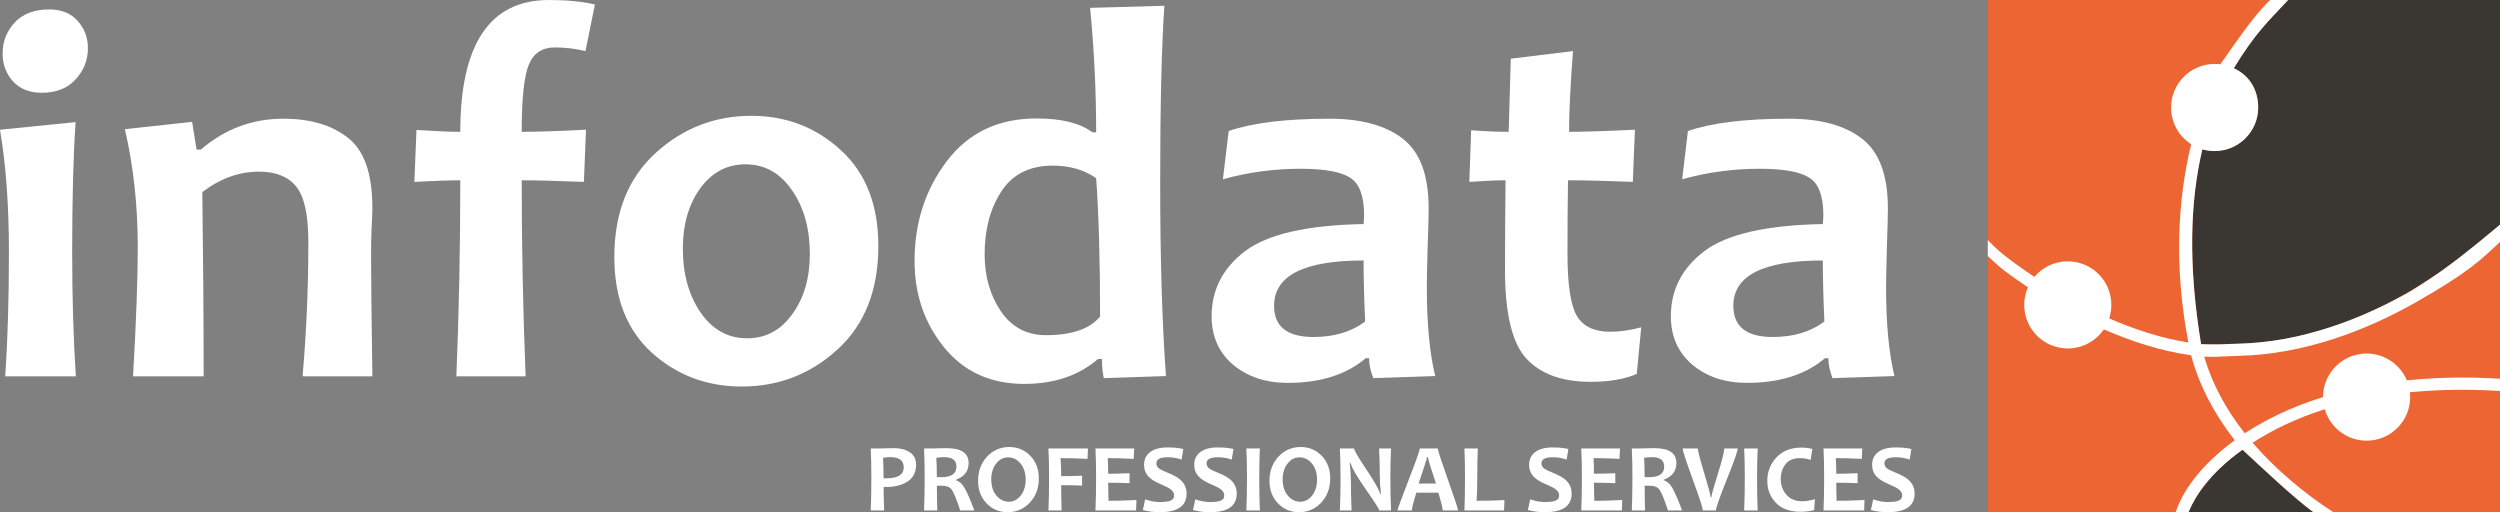 <?xml version="1.0" encoding="UTF-8"?>
<svg xmlns="http://www.w3.org/2000/svg" width="205" height="42" viewBox="0 0 205 42" fill="none">
  <rect x="0" y="0" width="205" height="42" fill="#808080" stroke="none"/>
  <path d="M6.219 30.857H0.43C0.631 27.892 0.732 24.49 0.732 20.65C0.732 16.84 0.488 13.502 0 10.637L6.197 10.014C6.011 12.793 5.918 16.338 5.918 20.65C5.918 24.332 6.018 27.734 6.219 30.857ZM7.209 3.954C7.209 4.928 6.872 5.78 6.197 6.511C5.538 7.242 4.612 7.607 3.422 7.607C2.417 7.607 1.628 7.292 1.054 6.661C0.495 6.031 0.215 5.272 0.215 4.384C0.215 3.409 0.545 2.564 1.205 1.848C1.879 1.132 2.819 0.774 4.024 0.774C5.043 0.774 5.824 1.089 6.37 1.719C6.929 2.335 7.209 3.08 7.209 3.954Z" fill="white"></path>
  <path d="M30.535 30.857H24.811C25.127 27.233 25.285 23.566 25.285 19.855C25.285 17.606 24.948 16.081 24.273 15.278C23.613 14.476 22.602 14.075 21.239 14.075C19.604 14.075 18.054 14.634 16.591 15.751C16.663 21.338 16.699 26.373 16.699 30.857H10.91C11.168 26.373 11.297 22.849 11.297 20.285C11.297 16.861 10.946 13.631 10.243 10.594L15.752 9.992L16.118 12.27H16.462C18.427 10.579 20.687 9.734 23.241 9.734C25.45 9.734 27.214 10.257 28.534 11.303C29.868 12.334 30.535 14.247 30.535 17.04C30.535 17.456 30.514 18.014 30.471 18.716C30.442 19.404 30.428 20.113 30.428 20.844C30.428 22.778 30.464 26.116 30.535 30.857Z" fill="white"></path>
  <path d="M48.783 0.365L48.009 4.19C47.191 3.99 46.352 3.889 45.491 3.889C44.458 3.889 43.748 4.362 43.361 5.308C42.973 6.253 42.78 8.087 42.78 10.809C44.056 10.809 45.814 10.751 48.052 10.637L47.88 14.913C45.642 14.827 43.942 14.784 42.78 14.784C42.78 20.185 42.887 25.543 43.102 30.857H37.422C37.637 25.614 37.744 20.256 37.744 14.784C36.898 14.784 35.643 14.827 33.978 14.913L34.151 10.658C35.671 10.758 36.869 10.809 37.744 10.809C37.744 3.603 40.169 7.62939e-06 45.018 7.62939e-06C46.467 7.62939e-06 47.722 0.122 48.783 0.365Z" fill="white"></path>
  <path d="M72.024 20.178C72.024 23.788 70.912 26.61 68.689 28.644C66.465 30.678 63.847 31.695 60.834 31.695C57.965 31.695 55.505 30.771 53.453 28.923C51.402 27.061 50.376 24.447 50.376 21.08C50.376 17.456 51.495 14.619 53.733 12.571C55.971 10.522 58.596 9.498 61.609 9.498C64.464 9.498 66.91 10.436 68.947 12.313C70.998 14.175 72.024 16.797 72.024 20.178ZM66.407 20.822C66.407 18.745 65.92 17.005 64.944 15.601C63.969 14.182 62.699 13.473 61.135 13.473C59.615 13.473 58.374 14.132 57.413 15.45C56.466 16.768 55.992 18.416 55.992 20.392C55.992 22.47 56.48 24.217 57.456 25.636C58.431 27.04 59.701 27.741 61.264 27.741C62.785 27.741 64.019 27.082 64.966 25.765C65.927 24.447 66.407 22.799 66.407 20.822Z" fill="white"></path>
  <path d="M95.609 30.836L90.509 31.008C90.408 30.506 90.358 29.983 90.358 29.439H90.035C88.457 30.8 86.442 31.48 83.989 31.48C81.234 31.48 79.046 30.485 77.425 28.494C75.804 26.502 74.994 24.139 74.994 21.402C74.994 18.265 75.876 15.536 77.64 13.215C79.405 10.88 81.858 9.713 85 9.713C87.037 9.713 88.565 10.092 89.583 10.852H89.885C89.885 7.471 89.72 4.068 89.39 0.645L95.48 0.473C95.25 3.811 95.135 8.61 95.135 14.87C95.135 21.216 95.293 26.538 95.609 30.836ZM90.207 25.958C90.207 21.388 90.1 17.606 89.885 14.612C88.895 13.925 87.711 13.581 86.334 13.581C84.44 13.581 83.034 14.283 82.116 15.687C81.198 17.09 80.739 18.809 80.739 20.844C80.739 22.649 81.184 24.21 82.073 25.528C82.963 26.832 84.197 27.484 85.775 27.484C87.883 27.484 89.361 26.975 90.207 25.958Z" fill="white"></path>
  <path d="M117.687 30.836L112.609 31.008C112.379 30.406 112.264 29.862 112.264 29.375H111.985C110.407 30.721 108.276 31.395 105.594 31.395C103.8 31.395 102.308 30.9 101.118 29.912C99.941 28.909 99.353 27.584 99.353 25.936C99.353 23.759 100.271 21.976 102.107 20.586C103.958 19.196 107.193 18.459 111.813 18.373C111.841 18.115 111.856 17.871 111.856 17.642C111.856 16.095 111.483 15.078 110.737 14.591C109.991 14.089 108.621 13.838 106.626 13.838C104.46 13.838 102.344 14.125 100.278 14.698L100.752 10.744C102.703 10.071 105.457 9.734 109.015 9.734C111.612 9.734 113.613 10.279 115.019 11.367C116.439 12.456 117.149 14.361 117.149 17.083C117.149 17.685 117.121 18.781 117.063 20.371C117.02 21.961 116.999 23.021 116.999 23.551C116.999 26.517 117.228 28.945 117.687 30.836ZM111.942 26.366C111.856 24.432 111.813 22.763 111.813 21.359C106.921 21.359 104.475 22.599 104.475 25.077C104.475 26.782 105.551 27.634 107.702 27.634C109.395 27.634 110.808 27.212 111.942 26.366Z" fill="white"></path>
  <path d="M134.58 26.839L134.214 30.664C133.21 31.094 131.947 31.309 130.426 31.309C128.102 31.309 126.352 30.678 125.176 29.418C123.999 28.157 123.411 25.729 123.411 22.133C123.411 19.97 123.426 17.52 123.454 14.784C122.723 14.784 121.733 14.827 120.485 14.913L120.635 10.68C121.74 10.766 122.766 10.809 123.713 10.809C123.727 10.049 123.784 8.051 123.885 4.813L128.985 4.19C128.769 7.041 128.662 9.247 128.662 10.809C129.867 10.809 131.667 10.751 134.063 10.637L133.891 14.913C131.71 14.827 129.939 14.784 128.576 14.784C128.547 16.689 128.533 18.688 128.533 20.779C128.533 23.329 128.791 25.041 129.307 25.915C129.824 26.774 130.735 27.204 132.04 27.204C132.829 27.204 133.676 27.082 134.58 26.839Z" fill="white"></path>
  <path d="M155.345 30.836L150.267 31.008C150.037 30.406 149.923 29.862 149.923 29.375H149.643C148.065 30.721 145.934 31.395 143.252 31.395C141.458 31.395 139.967 30.9 138.776 29.912C137.599 28.909 137.011 27.584 137.011 25.936C137.011 23.759 137.929 21.976 139.766 20.586C141.616 19.196 144.851 18.459 149.471 18.373C149.499 18.115 149.514 17.871 149.514 17.642C149.514 16.095 149.141 15.078 148.395 14.591C147.649 14.089 146.279 13.838 144.285 13.838C142.118 13.838 140.002 14.125 137.937 14.698L138.41 10.744C140.361 10.071 143.115 9.734 146.673 9.734C149.27 9.734 151.271 10.279 152.677 11.367C154.097 12.456 154.807 14.361 154.807 17.083C154.807 17.685 154.779 18.781 154.721 20.371C154.678 21.961 154.657 23.021 154.657 23.551C154.657 26.517 154.886 28.945 155.345 30.836ZM149.6 26.366C149.514 24.432 149.471 22.763 149.471 21.359C144.579 21.359 142.133 22.599 142.133 25.077C142.133 26.782 143.209 27.634 145.361 27.634C147.053 27.634 148.467 27.212 149.6 26.366Z" fill="white"></path>
  <path d="M75.117 38.105C75.117 38.727 74.885 39.187 74.42 39.484C73.959 39.781 73.391 39.929 72.718 39.929C72.596 39.929 72.508 39.927 72.456 39.922C72.456 40.411 72.471 41.057 72.499 41.859H71.4C71.434 41.107 71.451 40.22 71.451 39.199C71.451 38.261 71.434 37.452 71.4 36.773H72.081C72.177 36.773 72.362 36.769 72.636 36.761C72.91 36.753 73.147 36.749 73.348 36.749C73.844 36.749 74.263 36.861 74.604 37.085C74.946 37.309 75.117 37.649 75.117 38.105ZM74.107 38.32C74.107 37.762 73.737 37.483 72.996 37.483C72.811 37.483 72.615 37.503 72.409 37.542C72.438 38.034 72.452 38.592 72.452 39.214C72.518 39.219 72.593 39.222 72.679 39.222C73.631 39.222 74.107 38.921 74.107 38.32Z" fill="white"></path>
  <path d="M79.896 41.859H78.738C78.435 40.937 78.203 40.368 78.041 40.152C77.88 39.936 77.619 39.828 77.259 39.828C77.108 39.828 76.963 39.829 76.825 39.832C76.825 40.501 76.837 41.177 76.86 41.859H75.772C75.806 41.073 75.823 40.186 75.823 39.199C75.823 38.251 75.806 37.442 75.772 36.773H76.449C76.527 36.773 76.69 36.769 76.938 36.761C77.189 36.753 77.419 36.749 77.631 36.749C78.828 36.749 79.427 37.158 79.427 37.976C79.427 38.624 79.085 39.076 78.401 39.331V39.39C78.665 39.463 78.896 39.669 79.094 40.008C79.292 40.343 79.56 40.961 79.896 41.859ZM78.429 38.265C78.429 37.747 78.095 37.487 77.427 37.487C77.182 37.487 76.966 37.506 76.778 37.542C76.806 37.946 76.821 38.472 76.821 39.121C76.964 39.126 77.086 39.128 77.185 39.128C78.014 39.128 78.429 38.841 78.429 38.265Z" fill="white"></path>
  <path d="M85.184 39.222C85.184 40.022 84.939 40.685 84.448 41.211C83.958 41.737 83.352 42 82.629 42C81.941 42 81.364 41.759 80.9 41.277C80.435 40.793 80.203 40.178 80.203 39.433C80.203 38.633 80.448 37.971 80.939 37.444C81.429 36.918 82.036 36.655 82.758 36.655C83.447 36.655 84.023 36.896 84.487 37.378C84.952 37.86 85.184 38.475 85.184 39.222ZM84.104 39.335C84.104 38.791 83.965 38.35 83.685 38.011C83.406 37.672 83.062 37.503 82.653 37.503C82.272 37.503 81.948 37.674 81.682 38.015C81.416 38.356 81.283 38.787 81.283 39.308C81.283 39.85 81.423 40.291 81.702 40.633C81.984 40.971 82.328 41.141 82.735 41.141C83.115 41.141 83.439 40.97 83.705 40.629C83.971 40.285 84.104 39.854 84.104 39.335Z" fill="white"></path>
  <path d="M89.212 36.773L89.177 37.628C88.363 37.586 87.626 37.566 86.966 37.566C87 38.011 87.017 38.505 87.017 39.046C87.52 39.046 88.092 39.033 88.731 39.007V39.816C88.084 39.793 87.513 39.781 87.017 39.781C87.017 40.518 87.029 41.211 87.052 41.859H85.972C86.006 41.073 86.023 40.186 86.023 39.199C86.023 38.251 86.006 37.442 85.972 36.773H89.212Z" fill="white"></path>
  <path d="M93.189 41L93.158 41.859H89.828C89.862 41.073 89.879 40.186 89.879 39.199C89.879 38.251 89.862 37.442 89.828 36.773H93.005L92.962 37.628C92.18 37.586 91.47 37.566 90.834 37.566C90.86 37.928 90.873 38.355 90.873 38.847C91.418 38.847 92.001 38.833 92.622 38.804V39.621C92.011 39.595 91.428 39.582 90.873 39.582C90.873 40.11 90.883 40.605 90.904 41.066C91.619 41.066 92.381 41.044 93.189 41Z" fill="white"></path>
  <path d="M97.299 40.472C97.299 41.491 96.566 42 95.1 42C94.602 42 94.139 41.94 93.712 41.82L93.903 40.949C94.326 41.095 94.725 41.168 95.1 41.168C95.518 41.168 95.818 41.127 96 41.047C96.183 40.966 96.274 40.831 96.274 40.64C96.274 40.442 96.188 40.276 96.016 40.14C95.867 40.02 95.566 39.864 95.112 39.672C94.7 39.494 94.394 39.302 94.193 39.093C93.94 38.83 93.813 38.506 93.813 38.12C93.813 37.672 93.979 37.322 94.31 37.069C94.644 36.817 95.123 36.69 95.746 36.69C96.257 36.69 96.686 36.733 97.033 36.819L96.888 37.687C96.536 37.559 96.156 37.495 95.746 37.495C95.13 37.495 94.823 37.659 94.823 37.987C94.823 38.162 94.894 38.304 95.038 38.413C95.163 38.507 95.436 38.639 95.856 38.808C96.302 38.988 96.635 39.186 96.857 39.402C97.152 39.691 97.299 40.048 97.299 40.472Z" fill="white"></path>
  <path d="M101.413 40.472C101.413 41.491 100.681 42 99.215 42C98.716 42 98.254 41.94 97.826 41.82L98.017 40.949C98.44 41.095 98.839 41.168 99.215 41.168C99.632 41.168 99.932 41.127 100.115 41.047C100.297 40.966 100.388 40.831 100.388 40.64C100.388 40.442 100.302 40.276 100.13 40.14C99.981 40.02 99.68 39.864 99.226 39.672C98.814 39.494 98.508 39.302 98.307 39.093C98.054 38.83 97.927 38.506 97.927 38.12C97.927 37.672 98.093 37.322 98.424 37.069C98.758 36.817 99.237 36.69 99.86 36.69C100.371 36.69 100.801 36.733 101.147 36.819L101.003 37.687C100.651 37.559 100.27 37.495 99.86 37.495C99.245 37.495 98.937 37.659 98.937 37.987C98.937 38.162 99.009 38.304 99.152 38.413C99.277 38.507 99.55 38.639 99.97 38.808C100.416 38.988 100.75 39.186 100.971 39.402C101.266 39.691 101.413 40.048 101.413 40.472Z" fill="white"></path>
  <path d="M103.309 41.859H102.202C102.236 41.052 102.253 40.165 102.253 39.199C102.253 38.248 102.236 37.439 102.202 36.773H103.309C103.275 37.429 103.258 38.238 103.258 39.199C103.258 40.181 103.275 41.068 103.309 41.859Z" fill="white"></path>
  <path d="M109.078 39.222C109.078 40.022 108.833 40.685 108.343 41.211C107.852 41.737 107.246 42 106.523 42C105.835 42 105.258 41.759 104.794 41.277C104.33 40.793 104.098 40.178 104.098 39.433C104.098 38.633 104.343 37.971 104.833 37.444C105.324 36.918 105.93 36.655 106.653 36.655C107.341 36.655 107.918 36.896 108.382 37.378C108.846 37.86 109.078 38.475 109.078 39.222ZM107.998 39.335C107.998 38.791 107.859 38.35 107.58 38.011C107.301 37.672 106.956 37.503 106.547 37.503C106.166 37.503 105.843 37.674 105.577 38.015C105.311 38.356 105.177 38.787 105.177 39.308C105.177 39.85 105.317 40.291 105.596 40.633C105.878 40.971 106.222 41.141 106.629 41.141C107.01 41.141 107.333 40.97 107.599 40.629C107.865 40.285 107.998 39.854 107.998 39.335Z" fill="white"></path>
  <path d="M114.065 41.859H113.099C113.099 41.753 112.74 41.189 112.023 40.168C111.271 39.092 110.844 38.356 110.739 37.96H110.677C110.742 38.531 110.774 39.046 110.774 39.507C110.774 40.151 110.793 40.935 110.829 41.859H109.867C109.906 41.052 109.925 40.165 109.925 39.199C109.925 38.248 109.906 37.439 109.867 36.773H111.029C111.029 36.91 111.351 37.461 111.995 38.425C112.681 39.449 113.075 40.143 113.177 40.508H113.235C113.173 39.927 113.142 39.406 113.142 38.945C113.142 38.239 113.123 37.515 113.087 36.773H114.065C114.028 37.418 114.01 38.227 114.01 39.199C114.01 40.178 114.028 41.065 114.065 41.859Z" fill="white"></path>
  <path d="M119.556 41.859H118.304C118.304 41.688 118.186 41.2 117.948 40.398H116.141C115.895 41.187 115.773 41.674 115.773 41.859H114.595C114.595 41.758 114.899 40.924 115.507 39.359C116.117 37.794 116.422 36.931 116.422 36.773H117.901C117.901 36.921 118.176 37.771 118.727 39.324C119.28 40.873 119.556 41.719 119.556 41.859ZM117.749 39.652C117.303 38.308 117.08 37.581 117.08 37.472H117.017C117.017 37.573 116.786 38.3 116.324 39.652H117.749Z" fill="white"></path>
  <path d="M123.365 41.008L123.334 41.859H120.083C120.114 41.154 120.129 40.267 120.129 39.199C120.129 38.219 120.114 37.411 120.083 36.773H121.182C121.151 37.364 121.135 38.172 121.135 39.199C121.135 39.983 121.118 40.605 121.084 41.066C121.804 41.066 122.564 41.047 123.365 41.008Z" fill="white"></path>
  <path d="M128.874 40.472C128.874 41.491 128.141 42 126.675 42C126.177 42 125.714 41.94 125.286 41.82L125.478 40.949C125.901 41.095 126.3 41.168 126.675 41.168C127.093 41.168 127.393 41.127 127.575 41.047C127.758 40.966 127.849 40.831 127.849 40.64C127.849 40.442 127.763 40.276 127.591 40.14C127.442 40.02 127.141 39.864 126.687 39.672C126.275 39.494 125.968 39.302 125.768 39.093C125.515 38.83 125.388 38.506 125.388 38.12C125.388 37.672 125.554 37.322 125.885 37.069C126.219 36.817 126.698 36.69 127.321 36.69C127.832 36.69 128.261 36.733 128.608 36.819L128.463 37.687C128.111 37.559 127.73 37.495 127.321 37.495C126.705 37.495 126.398 37.659 126.398 37.987C126.398 38.162 126.469 38.304 126.613 38.413C126.738 38.507 127.011 38.639 127.43 38.808C127.876 38.988 128.21 39.186 128.432 39.402C128.727 39.691 128.874 40.048 128.874 40.472Z" fill="white"></path>
  <path d="M133.023 41L132.992 41.859H129.663C129.697 41.073 129.714 40.186 129.714 39.199C129.714 38.251 129.697 37.442 129.663 36.773H132.84L132.797 37.628C132.014 37.586 131.305 37.566 130.668 37.566C130.694 37.928 130.707 38.355 130.707 38.847C131.252 38.847 131.835 38.833 132.456 38.804V39.621C131.846 39.595 131.263 39.582 130.707 39.582C130.707 40.11 130.718 40.605 130.739 41.066C131.453 41.066 132.215 41.044 133.023 41Z" fill="white"></path>
  <path d="M137.932 41.859H136.774C136.471 40.937 136.239 40.368 136.077 40.152C135.916 39.936 135.655 39.828 135.295 39.828C135.144 39.828 134.999 39.829 134.861 39.832C134.861 40.501 134.872 41.177 134.896 41.859H133.808C133.842 41.073 133.859 40.186 133.859 39.199C133.859 38.251 133.842 37.442 133.808 36.773H134.485C134.563 36.773 134.726 36.769 134.974 36.761C135.224 36.753 135.455 36.749 135.667 36.749C136.864 36.749 137.462 37.158 137.462 37.976C137.462 38.624 137.121 39.076 136.437 39.331V39.39C136.701 39.463 136.932 39.669 137.13 40.008C137.328 40.343 137.595 40.961 137.932 41.859ZM136.465 38.265C136.465 37.747 136.131 37.487 135.463 37.487C135.218 37.487 135.001 37.506 134.814 37.542C134.842 37.946 134.857 38.472 134.857 39.121C135 39.126 135.121 39.128 135.22 39.128C136.05 39.128 136.465 38.841 136.465 38.265Z" fill="white"></path>
  <path d="M142.492 36.773C142.492 36.986 142.193 37.835 141.596 39.32C141.001 40.804 140.704 41.651 140.704 41.859H139.628C139.628 41.659 139.353 40.808 138.802 39.308C138.255 37.808 137.981 36.963 137.981 36.773H139.221C139.221 36.963 139.396 37.637 139.745 38.796C140.095 39.955 140.27 40.613 140.27 40.769H140.336C140.336 40.618 140.511 39.984 140.86 38.867C141.213 37.749 141.389 37.051 141.389 36.773H142.492Z" fill="white"></path>
  <path d="M144.129 41.859H143.022C143.056 41.052 143.073 40.165 143.073 39.199C143.073 38.248 143.056 37.439 143.022 36.773H144.129C144.096 37.429 144.079 38.238 144.079 39.199C144.079 40.181 144.096 41.068 144.129 41.859Z" fill="white"></path>
  <path d="M148.827 40.933L148.76 41.832C148.39 41.921 148.024 41.965 147.665 41.965C146.77 41.965 146.088 41.719 145.618 41.226C145.151 40.731 144.918 40.131 144.918 39.425C144.918 38.693 145.166 38.057 145.661 37.515C146.16 36.973 146.842 36.702 147.708 36.702C148.026 36.702 148.327 36.739 148.611 36.812L148.474 37.714C148.167 37.615 147.872 37.566 147.59 37.566C147.061 37.566 146.667 37.734 146.409 38.07C146.15 38.403 146.021 38.809 146.021 39.289C146.021 39.778 146.174 40.203 146.479 40.562C146.787 40.922 147.217 41.101 147.77 41.101C148.094 41.101 148.446 41.045 148.827 40.933Z" fill="white"></path>
  <path d="M152.89 41L152.859 41.859H149.529C149.563 41.073 149.58 40.186 149.58 39.199C149.58 38.251 149.563 37.442 149.529 36.773H152.706L152.663 37.628C151.88 37.586 151.171 37.566 150.534 37.566C150.561 37.928 150.574 38.355 150.574 38.847C151.119 38.847 151.702 38.833 152.322 38.804V39.621C151.712 39.595 151.129 39.582 150.574 39.582C150.574 40.11 150.584 40.605 150.605 41.066C151.32 41.066 152.081 41.044 152.89 41Z" fill="white"></path>
  <path d="M157 40.472C157 41.491 156.267 42 154.801 42C154.303 42 153.84 41.94 153.412 41.82L153.604 40.949C154.026 41.095 154.426 41.168 154.801 41.168C155.218 41.168 155.518 41.127 155.701 41.047C155.884 40.966 155.975 40.831 155.975 40.64C155.975 40.442 155.889 40.276 155.717 40.14C155.568 40.02 155.267 39.864 154.813 39.672C154.401 39.494 154.094 39.302 153.893 39.093C153.64 38.83 153.514 38.506 153.514 38.12C153.514 37.672 153.68 37.322 154.011 37.069C154.345 36.817 154.823 36.69 155.447 36.69C155.958 36.69 156.387 36.733 156.734 36.819L156.589 37.687C156.237 37.559 155.856 37.495 155.447 37.495C154.831 37.495 154.523 37.659 154.523 37.987C154.523 38.162 154.595 38.304 154.739 38.413C154.864 38.507 155.136 38.639 155.556 38.808C156.002 38.988 156.336 39.186 156.558 39.402C156.853 39.691 157 40.048 157 40.472Z" fill="white"></path>
  <path d="M163 0H205V42H163V0Z" fill="#ED6533"></path>
  <path d="M180.488 28.224C179.373 21.452 179.642 16.241 180.593 12.248C183.181 12.844 184.538 11.116 184.952 10.055C185.413 8.873 185.309 6.603 183.173 5.596C184.894 2.625 186.798 0.945 187.625 3.02792e-05L205 0V18.421C202.727 20.297 197.559 25.091 189.64 27.263C186.812 28.103 183.831 28.311 180.488 28.224Z" fill="#3A3632"></path>
  <path d="M189.701 42C188.58 41.252 184.564 37.517 183.884 36.876C181.754 38.333 180.02 40.489 179.46 42H189.701Z" fill="#3A3632"></path>
  <path d="M179.676 11.827C178.585 16.301 178.245 21.753 179.443 28.087C177.227 27.733 175.024 27.014 172.955 26.109C173.069 25.76 173.131 25.387 173.131 25C173.131 23.027 171.531 21.428 169.558 21.428C168.458 21.428 167.475 21.925 166.819 22.706C164.399 21.071 163.752 20.477 163 19.679L163 21C163.821 21.729 163.801 21.878 166.29 23.555C166.094 23.997 165.985 24.486 165.985 25C165.985 26.974 167.585 28.573 169.558 28.573C170.787 28.573 171.871 27.952 172.514 27.007C174.776 28.001 177.21 28.785 179.67 29.133C180.357 31.687 181.617 34.016 183.248 36.099C180.429 38.153 178.939 40.334 178.405 42H179.46C180.042 40.6 181.194 38.828 183.884 36.876C186.061 38.885 187.863 40.62 189.701 42H191.336C188.937 40.458 186.528 38.418 184.713 36.306C186.3 35.274 188.259 34.313 190.629 33.559C191.061 35.048 192.434 36.136 194.061 36.136C196.034 36.136 197.634 34.536 197.634 32.563C197.634 32.429 197.626 32.296 197.612 32.166C199.853 31.947 202.281 31.89 205 32.059L205 31.058C202.172 30.883 199.7 30.95 197.36 31.188C196.821 29.898 195.547 28.99 194.061 28.99C192.089 28.99 190.491 30.588 190.488 32.559C187.921 33.359 185.794 34.398 184.072 35.529C182.576 33.628 181.413 31.526 180.741 29.245C181.345 29.279 181.851 29.254 182.426 29.224C182.756 29.208 183.109 29.19 183.516 29.181C188.93 29.071 194.089 27.085 198.21 24.726C202.326 22.37 203.371 21.388 205 19.831V18.421C204.632 18.728 202.304 20.707 200.26 22.179C199.337 22.844 197.713 23.858 197.713 23.858C193.681 26.167 188.688 28.076 183.496 28.182C183.022 28.191 182.64 28.211 182.299 28.229C181.66 28.261 181.206 28.238 180.488 28.224C179.443 21.876 179.553 16.625 180.593 12.248C180.909 12.34 181.254 12.389 181.599 12.389C183.573 12.389 185.172 10.789 185.172 8.816C185.172 7.358 184.426 6.151 183.173 5.596C183.169 5.603 183.178 5.588 183.173 5.596C184.962 2.675 185.934 1.815 187.625 3.02792e-05L186.151 2.31862e-05C185.172 0.98 184.582 1.658 182.064 5.273C181.912 5.254 181.757 5.243 181.599 5.243C179.626 5.243 178.027 6.843 178.027 8.816C178.027 10.081 178.684 11.193 179.676 11.827Z" fill="white"></path>
</svg>
